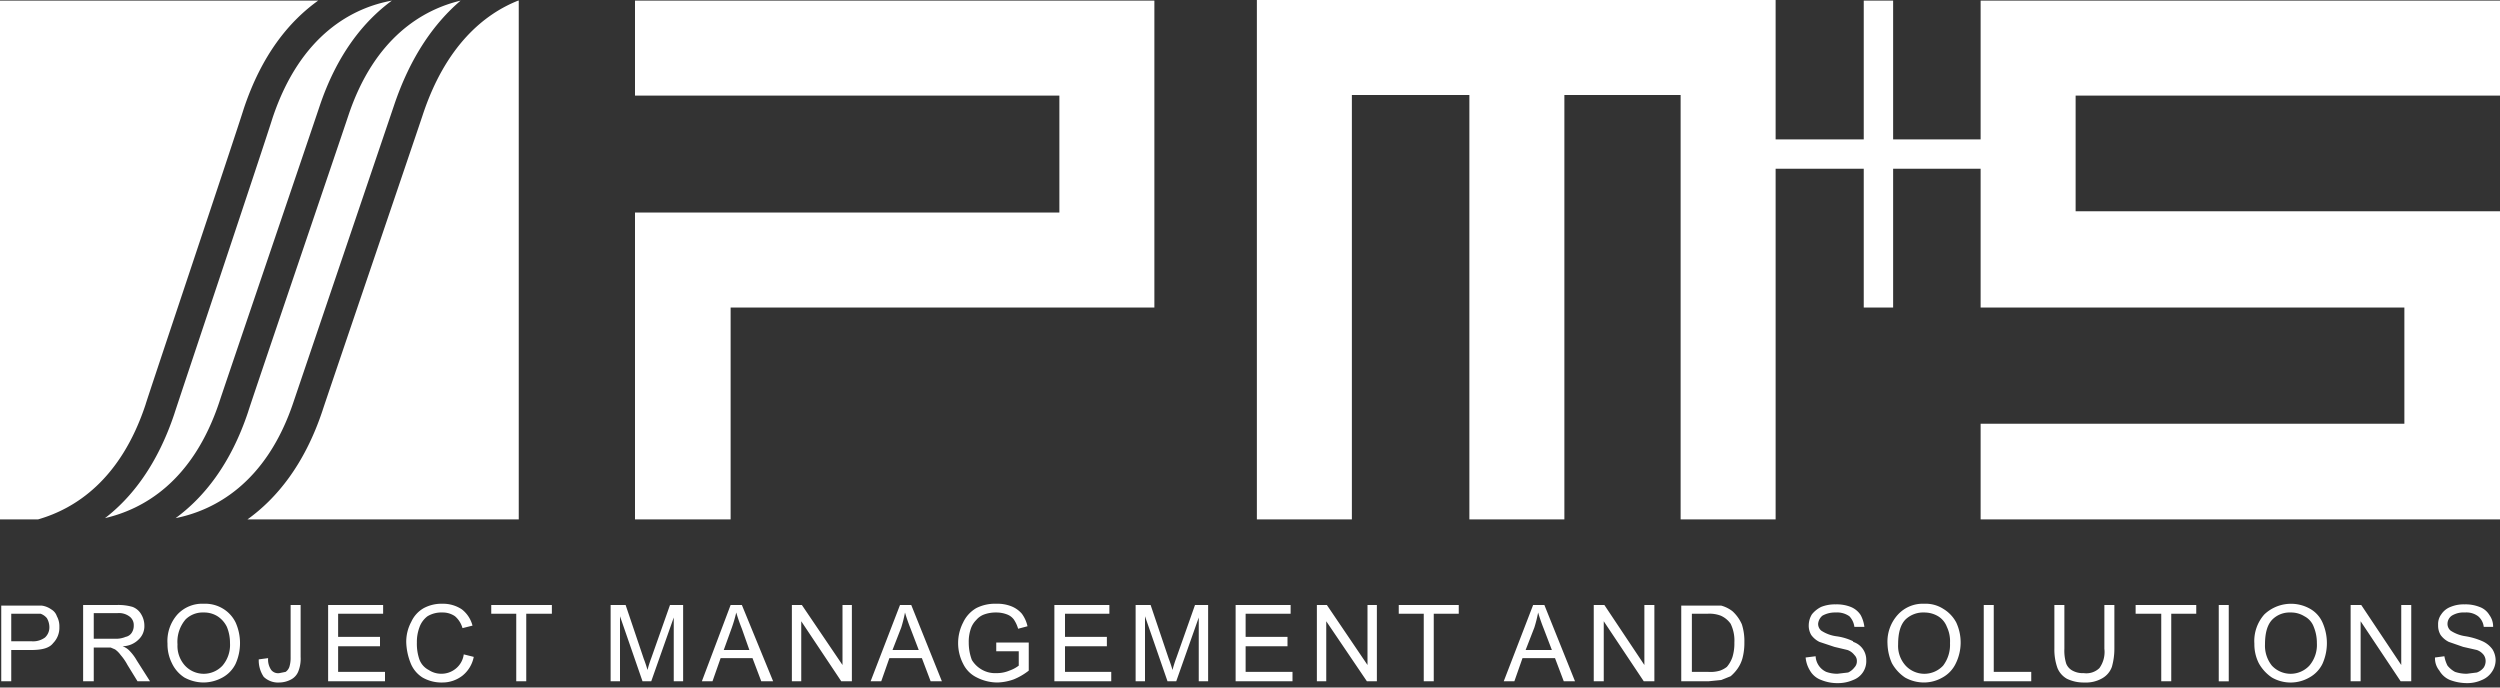 <svg xmlns="http://www.w3.org/2000/svg" viewBox="0 0 400 110" fill="#fff"><rect x="0" y="0" width="400" height="110" fill="#333333" stroke="none"/><path d="M8.2 97.5a3.4 3.4 0 0 0-1.5-.6H.2V109h1.6v-5H5c1.7 0 2.9-.3 3.5-1.1a3.5 3.5 0 0 0 1-2.6 3.3 3.3 0 0 0-.4-1.7 2 2 0 0 0-.9-1.1zm-1 4.5a3.2 3.2 0 0 1-2.2.6H1.8v-4.4h4.7a2.3 2.3 0 0 1 1 .7 2.9 2.9 0 0 1 .4 1.4 2.2 2.2 0 0 1-.7 1.7zm13.4 2a2.9 2.9 0 0 0-1-.6 3.7 3.7 0 0 0 2.6-1.1 2.9 2.9 0 0 0 .9-2.2 3.5 3.5 0 0 0-.5-1.8 2.7 2.7 0 0 0-1.4-1.2 8.1 8.1 0 0 0-2.5-.3h-5.4V109H15v-5.4h2.7l.7.3a3.8 3.8 0 0 1 .9.9 8.5 8.5 0 0 1 1.1 1.6L22 109h2l-2.1-3.3a7.6 7.6 0 0 0-1.3-1.7zm-2.2-1.8H15v-4.1h3.8a2.8 2.8 0 0 1 2 .6 1.7 1.7 0 0 1 .6 1.4 2 2 0 0 1-.3 1.1 1.5 1.5 0 0 1-1 .7 4 4 0 0 1-1.7.3zm17.3-4.8a5.5 5.5 0 0 0-3.1-.8 5.4 5.4 0 0 0-4.2 1.7 6.4 6.4 0 0 0-1.6 4.7 6.7 6.7 0 0 0 .7 3.1 5.5 5.5 0 0 0 2 2.3 6.5 6.5 0 0 0 3.1.8 6.4 6.4 0 0 0 3-.8 5 5 0 0 0 2.1-2.2 8.1 8.1 0 0 0 0-6.6 5.3 5.3 0 0 0-2-2.2zm-.1 9.1a4.1 4.1 0 0 1-6 0 4.7 4.7 0 0 1-1.2-3.4 5.5 5.5 0 0 1 1.3-4 3.9 3.9 0 0 1 2.9-1.1 4 4 0 0 1 2.2.6 4.2 4.2 0 0 1 1.5 1.7 6.7 6.7 0 0 1 .5 2.6 5.1 5.1 0 0 1-1.2 3.6zm10.9-1.3a4.9 4.9 0 0 1-.2 1.5 1.6 1.6 0 0 1-.6.8l-1 .2a1.4 1.4 0 0 1-1.3-.5 2.9 2.9 0 0 1-.5-1.9l-1.5.2a4.7 4.7 0 0 0 .8 2.8 3.3 3.3 0 0 0 2.5.9 4.1 4.1 0 0 0 1.9-.5 2.5 2.5 0 0 0 1.1-1.2 5.5 5.5 0 0 0 .4-2.4v-8.3h-1.6zm7.6-1.8h6.7v-1.5h-6.7v-3.7h7.2v-1.4h-8.8V109h9.1v-1.5h-7.5v-4.1zm18.8 3.6a3.6 3.6 0 0 1-2.3.8 3.6 3.6 0 0 1-2-.6 3.1 3.1 0 0 1-1.5-1.7 7.7 7.7 0 0 1-.4-2.7 6.7 6.7 0 0 1 .4-2.4 3.8 3.8 0 0 1 1.3-1.8 4.3 4.3 0 0 1 2.4-.6 3.4 3.4 0 0 1 2 .6 3.9 3.9 0 0 1 1.2 1.9l1.6-.4a4.8 4.8 0 0 0-1.7-2.6 5.4 5.4 0 0 0-3.1-.9 6 6 0 0 0-3 .7 4.8 4.8 0 0 0-2 2.2 6.7 6.7 0 0 0-.8 3.3 9.8 9.8 0 0 0 .7 3.3 4.8 4.8 0 0 0 1.9 2.3 6.1 6.1 0 0 0 3.2.8 5.2 5.2 0 0 0 3.2-1.1 5.1 5.1 0 0 0 1.8-3l-1.6-.4a3.5 3.5 0 0 1-1.3 2.3zm5.7-8.8h4V109h1.6V98.2h4.1v-1.4h-9.7v1.4zm25.6 7.1a18.3 18.3 0 0 0-.6 1.9 18.4 18.4 0 0 0-.6-1.8l-2.9-8.6h-2.4V109h1.5V98.6l3.6 10.4h1.4l3.6-10.2V109h1.5V96.8h-2.1zm12.7-8.5l-4.6 12.2h1.7l1.3-3.7h5.1l1.4 3.7h1.9l-5-12.2zm.2 3.6a21.7 21.7 0 0 0 .7-2.4c.2.7.5 1.6.9 2.6l1.2 3.4h-4.1m19 2.4l-6.5-9.6h-1.6V109h1.5v-9.6l6.4 9.6h1.7V96.8h-1.5v9.6zm9.2-9.6l-4.7 12.2h1.7l1.3-3.7h5.2l1.4 3.7h1.8l-4.9-12.2zm-1.2 7.2l1.4-3.6a21 21 0 0 0 .6-2.4c.2.7.5 1.6.9 2.6l1.3 3.4zm16.6.2h3.6v2.3a5.3 5.3 0 0 1-1.5.8 5.2 5.2 0 0 1-2.1.4 4.2 4.2 0 0 1-2.2-.5 4.4 4.4 0 0 1-1.7-1.6 7.8 7.8 0 0 1-.5-2.8 6.4 6.4 0 0 1 .4-2.4 3.6 3.6 0 0 1 .8-1.2 3 3 0 0 1 1.3-.9 5.4 5.4 0 0 1 1.9-.3 4.7 4.7 0 0 1 1.7.3 2.4 2.4 0 0 1 1.1.8 5.2 5.2 0 0 1 .7 1.5l1.5-.4a5.3 5.3 0 0 0-.9-2 4.3 4.3 0 0 0-1.7-1.2 6.1 6.1 0 0 0-2.4-.4 6.6 6.6 0 0 0-3.2.7 5.2 5.2 0 0 0-2.1 2.3 7.2 7.2 0 0 0 0 6.6 4.7 4.7 0 0 0 2.2 2.2 7.3 7.3 0 0 0 3.3.8 8.5 8.5 0 0 0 2.6-.5 10 10 0 0 0 2.4-1.4v-4.5h-5.2zm11-.8h6.7v-1.5h-6.7v-3.7h7.1v-1.4h-8.8V109h9.1v-1.5h-7.4v-4.1zm17.8 1.9a18.3 18.3 0 0 0-.6 1.9 18.4 18.4 0 0 0-.6-1.8l-2.9-8.6h-2.4V109h1.5V98.6l3.6 10.4h1.4l3.6-10.2V109h1.5V96.8h-2.1zm11.1-1.9h6.7v-1.5h-6.7v-3.7h7.2v-1.4h-8.8V109h9.1v-1.5h-7.5v-4.1zm19.5 3l-6.5-9.6h-1.6V109h1.5v-9.6l6.5 9.6h1.6V96.8h-1.5v9.6zm5-8.2h4V109h1.6V98.2h4v-1.4h-9.6v1.4zm21.5-1.4l-4.7 12.2h1.7l1.3-3.7h5.2l1.4 3.7h1.8l-4.9-12.2zm3 7.2h-4.2l1.4-3.6a21 21 0 0 0 .6-2.4c.2.7.5 1.6.9 2.6m16.1 5.8l-6.4-9.6H255V109h1.6v-9.6l6.4 9.6h1.7V96.8h-1.6v9.6zm14.1-8.6a5.1 5.1 0 0 0-1.8-.9H269V109h4.4l2-.2 1.5-.6a6.5 6.5 0 0 0 1.1-1.2 5.4 5.4 0 0 0 .8-1.7 9.5 9.5 0 0 0 .3-2.5 8.8 8.8 0 0 0-.4-2.9 6.2 6.2 0 0 0-1.5-2.1zm0 7.3a4.8 4.8 0 0 1-.9 1.6 3.9 3.9 0 0 1-1.1.6 5.3 5.3 0 0 1-1.9.2h-2.6v-9.3h2.5a5.1 5.1 0 0 1 2.1.3 3.8 3.8 0 0 1 1.6 1.3 6.1 6.1 0 0 1 .6 3 7.5 7.5 0 0 1-.3 2.3zm19.3-2.5a8.8 8.8 0 0 0-2.7-.8 5.8 5.8 0 0 1-2.4-.9 1.4 1.4 0 0 1-.5-1.1 1.9 1.9 0 0 1 .7-1.3 4.1 4.1 0 0 1 2.1-.5 3.4 3.4 0 0 1 2.2.6 3 3 0 0 1 .8 1.7h1.6a5.3 5.3 0 0 0-.6-1.9 3.4 3.4 0 0 0-1.6-1.3 6.1 6.1 0 0 0-2.4-.4 5.9 5.9 0 0 0-2.3.4 4.4 4.4 0 0 0-1.5 1.2 3.4 3.4 0 0 0-.5 1.7 2.9 2.9 0 0 0 .4 1.6 3.6 3.6 0 0 0 1.3 1.1l2.4.8 2.1.5a2.4 2.4 0 0 1 1.1.8 1.3 1.3 0 0 1 .4 1 1.4 1.4 0 0 1-.4 1 2.7 2.7 0 0 1-1 .8l-1.7.2a5.2 5.2 0 0 1-1.8-.3 2.9 2.9 0 0 1-1.7-2.5l-1.6.2a4.8 4.8 0 0 0 .7 2.1 3.4 3.4 0 0 0 1.8 1.5 6.8 6.8 0 0 0 2.7.5 6 6 0 0 0 2.4-.5 3.2 3.2 0 0 0 2.1-3.2 3 3 0 0 0-2.1-2.9zm14.4-5.2a5.2 5.2 0 0 0-3-.8 5.4 5.4 0 0 0-4.2 1.7 6.4 6.4 0 0 0-1.7 4.7 8.2 8.2 0 0 0 .7 3.1 6.6 6.6 0 0 0 2.1 2.3 6.2 6.2 0 0 0 3.1.8 6 6 0 0 0 2.9-.8 5 5 0 0 0 2.1-2.2 7.6 7.6 0 0 0 .1-6.6 5.6 5.6 0 0 0-2.1-2.2zm0 9.1a4.1 4.1 0 0 1-6 0 4.7 4.7 0 0 1-1.2-3.4c0-1.9.4-3.2 1.2-4a4.1 4.1 0 0 1 3-1.1 4.3 4.3 0 0 1 2.2.6 3.4 3.4 0 0 1 1.4 1.7 5.3 5.3 0 0 1 .5 2.6 5.5 5.5 0 0 1-1.1 3.6zm8.1-9.7h-1.6V109h7.6v-1.5h-6V96.8zm17.7 7a4.4 4.4 0 0 1-.8 3.1 3 3 0 0 1-2.5.8 3.4 3.4 0 0 1-1.8-.4 2.2 2.2 0 0 1-1-1.1 7 7 0 0 1-.3-2.4v-7h-1.6v7a8.7 8.7 0 0 0 .5 3.1 3.5 3.5 0 0 0 1.5 1.7 6.1 6.1 0 0 0 2.8.6 5.2 5.2 0 0 0 2.9-.7 3.4 3.4 0 0 0 1.5-1.8 10.6 10.6 0 0 0 .4-2.9v-7h-1.6zm5-5.6h4.1V109h1.6V98.2h4v-1.4h-9.7v1.4zm13.3-1.4h1.6v12.21H355zm14.6.6a6.2 6.2 0 0 0-7.3.9 6.4 6.4 0 0 0-1.6 4.7 6.7 6.7 0 0 0 .7 3.1 6.6 6.6 0 0 0 2.1 2.3 6 6 0 0 0 6 0 5 5 0 0 0 2.1-2.2 8.1 8.1 0 0 0 0-6.6 4.7 4.7 0 0 0-2-2.2zm-.1 9.1a4.1 4.1 0 0 1-6 0 5.1 5.1 0 0 1-1.1-3.4c0-1.9.4-3.2 1.2-4a3.9 3.9 0 0 1 2.9-1.1 4 4 0 0 1 2.2.6 3.1 3.1 0 0 1 1.5 1.7 6.7 6.7 0 0 1 .5 2.6 5.1 5.1 0 0 1-1.2 3.6zm14.7-.1l-6.4-9.6h-1.7V109h1.6v-9.6l6.4 9.6h1.7V96.8h-1.6v9.6zm13-3.8a11.2 11.2 0 0 0-2.7-.8 5.8 5.8 0 0 1-2.4-.9 1.4 1.4 0 0 1-.5-1.1 1.6 1.6 0 0 1 .7-1.3 3.6 3.6 0 0 1 2.1-.5 3.1 3.1 0 0 1 2.1.6 2.6 2.6 0 0 1 .9 1.7h1.5a3.1 3.1 0 0 0-.6-1.9 3 3 0 0 0-1.6-1.3 6.1 6.1 0 0 0-2.4-.4 5.4 5.4 0 0 0-2.2.4 3.1 3.1 0 0 0-1.5 1.2 2.6 2.6 0 0 0-.5 1.7 2.9 2.9 0 0 0 .4 1.6 3.6 3.6 0 0 0 1.3 1.1l2.3.8 2.2.5a2.4 2.4 0 0 1 1.1.8 1.7 1.7 0 0 1 .3 1 1.9 1.9 0 0 1-.3 1 2.4 2.4 0 0 1-1.1.8l-1.6.2a5.8 5.8 0 0 1-1.9-.3 4 4 0 0 1-1.2-1 5.3 5.3 0 0 1-.5-1.5l-1.5.2a3.1 3.1 0 0 0 .7 2.1 3.5 3.5 0 0 0 1.7 1.5 7.8 7.8 0 0 0 2.8.5 5.6 5.6 0 0 0 2.3-.5 3.5 3.5 0 0 0 1.6-1.3 3.3 3.3 0 0 0 .6-1.9 3.4 3.4 0 0 0-.5-1.7 4 4 0 0 0-1.6-1.3zM47 64.2L63 17C65.7 8.9 69.6 3.6 73.7.1c-5.9 1.4-13.8 5.8-18 18.5-1.4 4.2-15.8 46.5-16 47.3-2.8 8.4-7.1 13.7-11.6 17 6-1.2 14.5-5.4 18.9-18.7m20.6-45.7c-1.4 4.2-15.8 46.5-16 47.2-2.9 8.7-7.4 14.1-12 17.4H83V.1h-.1c-5.3 2.1-11.6 7.1-15.3 18.4zM35.1 64.3c.1-.4 14.6-43 16-47.2 2.8-8.4 7.1-13.7 11.6-17-6.1 1.1-14.6 5.3-19.1 18.8-1.3 4.2-15.5 46.6-15.7 47.3-2.7 8.1-6.8 13.4-11.1 16.7 6-1.4 14-5.7 18.3-18.6m-11.8.4c.1-.5 14.4-43.1 15.7-47.3 2.9-8.7 7.3-14 11.9-17.3H0v83h6.1c5.9-1.7 13.2-6.3 17.2-18.4m93.6-15.5h67.8V.1h-83.1v15.2h67.9V34h-67.9v49.1h15.3V49.2zm200-26.9h-14V.1h-4.7v22.2h-14.1V0h-83v83.1h15.2V15.2h18.8v67.9h15.2V15.2h18.6v67.9h15.2V27h14.1v22.2h4.7V27h14v22.2h67.8v18.6h-67.8v15.3H400V33.8h-67.9V15.3H400V.1h-83.1v22.2z"/></svg>